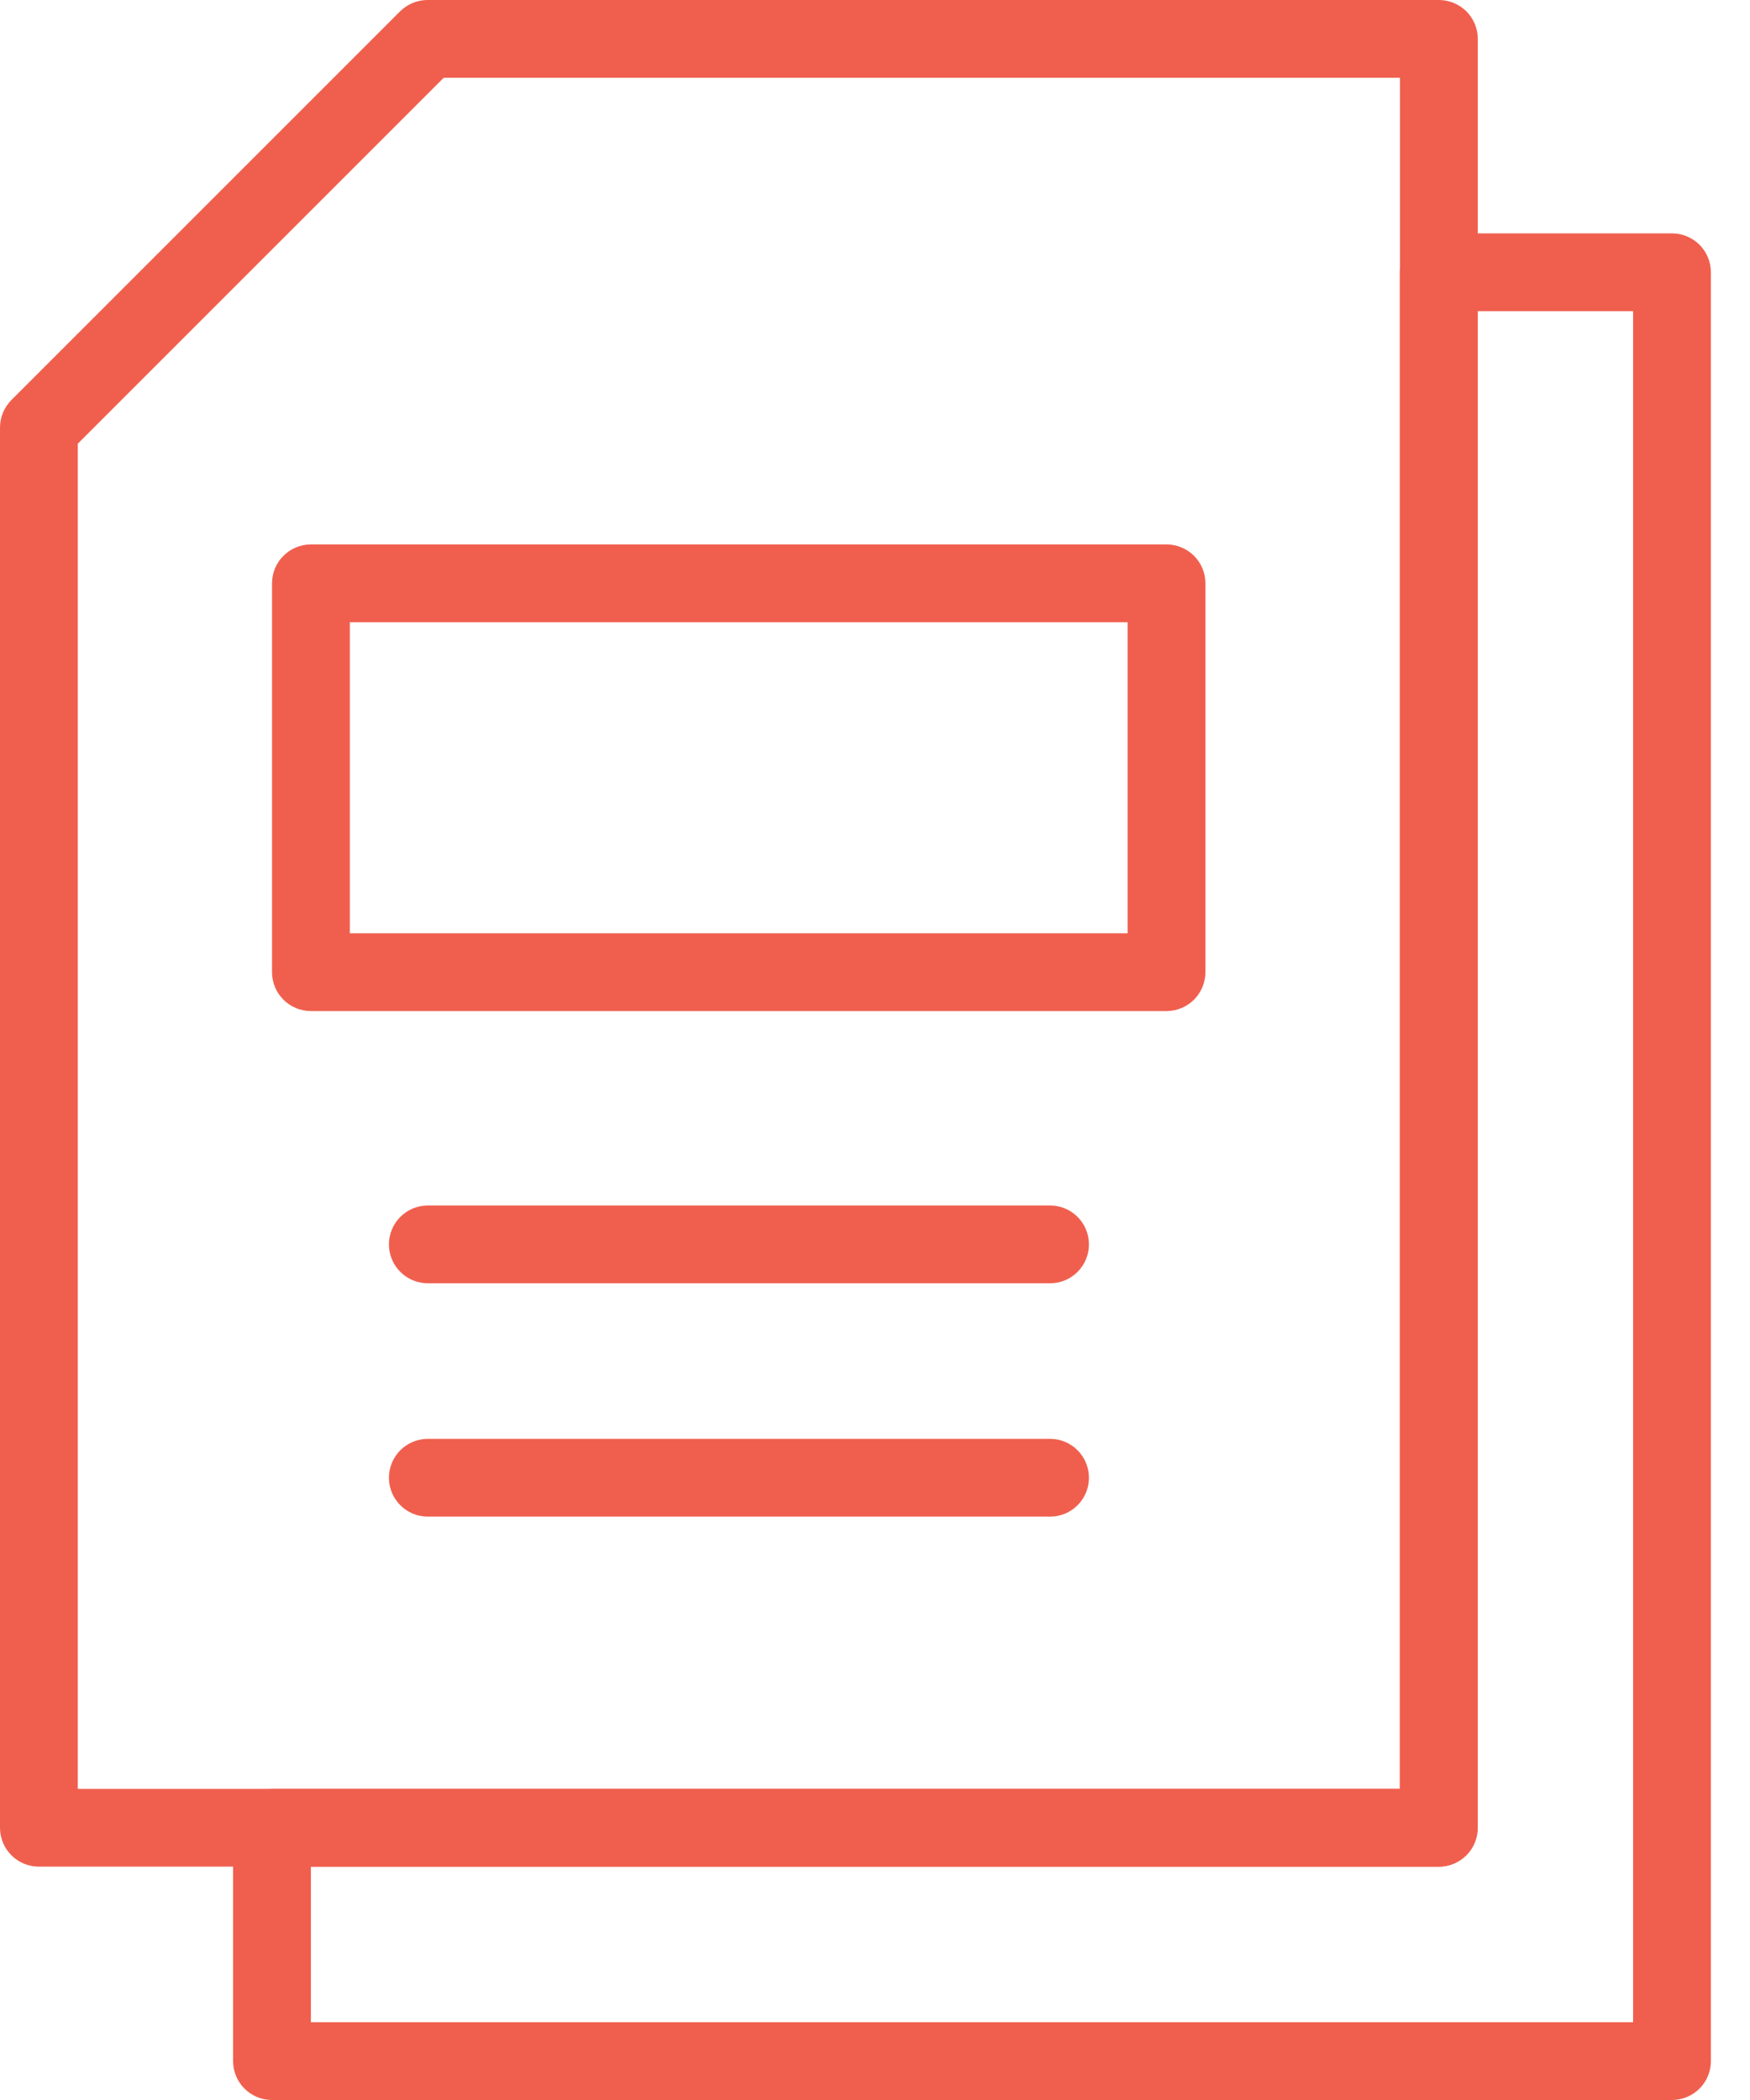 <svg width="20" height="24" viewBox="0 0 20 24" fill="none" xmlns="http://www.w3.org/2000/svg">
<path d="M16.444 21.333H0.444C0.199 21.333 5.67769e-06 21.134 5.67769e-06 20.889V4.889C-0.001 4.771 0.046 4.657 0.129 4.573L4.573 0.129C4.657 0.046 4.771 -0.001 4.889 5.65911e-06H16.444C16.562 5.65911e-06 16.675 0.047 16.759 0.13C16.842 0.213 16.889 0.327 16.889 0.444V20.889C16.889 21.007 16.842 21.12 16.759 21.203C16.675 21.286 16.562 21.333 16.444 21.333ZM0.889 20.444H16V0.889H5.071L0.889 5.071L0.889 20.444Z" fill="#F05F4E"/>
<path d="M19.108 24H3.109C2.863 24 2.664 23.801 2.664 23.556V20.889C2.664 20.644 2.863 20.445 3.109 20.445H15.997V3.111C15.997 2.866 16.196 2.667 16.442 2.667H19.108C19.226 2.667 19.339 2.714 19.423 2.797C19.506 2.88 19.553 2.994 19.553 3.111V23.556C19.553 23.674 19.506 23.787 19.423 23.87C19.339 23.953 19.226 24 19.108 24ZM3.553 23.111H18.664V3.556H16.886V20.889C16.886 21.007 16.839 21.12 16.756 21.203C16.673 21.287 16.56 21.334 16.442 21.334H3.553V23.111Z" fill="#F05F4E"/>
<path d="M13.332 11.555H3.554C3.308 11.555 3.109 11.356 3.109 11.111V6.666C3.109 6.421 3.308 6.222 3.554 6.222H13.332C13.449 6.222 13.562 6.269 13.646 6.352C13.729 6.435 13.776 6.548 13.776 6.666V11.111C13.776 11.228 13.729 11.341 13.646 11.425C13.562 11.508 13.449 11.555 13.332 11.555ZM3.998 10.666H12.887V7.111H3.998V10.666Z" fill="#F05F4E"/>
<path d="M12.001 14.666H4.89C4.644 14.666 4.445 14.467 4.445 14.222C4.445 13.976 4.644 13.777 4.89 13.777H12.001C12.246 13.777 12.445 13.976 12.445 14.222C12.445 14.467 12.246 14.666 12.001 14.666Z" fill="#F05F4E"/>
<path d="M12.001 17.333H4.89C4.644 17.333 4.445 17.134 4.445 16.889C4.445 16.643 4.644 16.444 4.89 16.444H12.001C12.246 16.444 12.445 16.643 12.445 16.889C12.445 17.134 12.246 17.333 12.001 17.333Z" fill="#F05F4E"/>
</svg>
